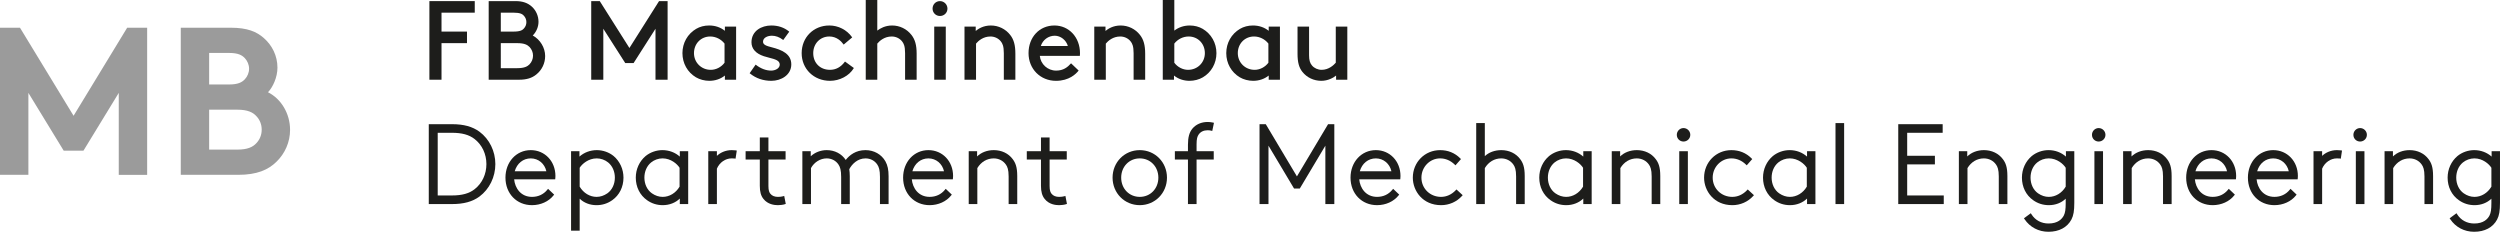 <?xml version="1.0" encoding="utf-8"?>
<!-- Generator: Adobe Illustrator 16.0.0, SVG Export Plug-In . SVG Version: 6.00 Build 0)  -->
<!DOCTYPE svg PUBLIC "-//W3C//DTD SVG 1.1//EN" "http://www.w3.org/Graphics/SVG/1.1/DTD/svg11.dtd">
<svg version="1.1" id="Ebene_1" xmlns="http://www.w3.org/2000/svg" xmlns:xlink="http://www.w3.org/1999/xlink" x="0px" y="0px"
	 width="392.492px" height="36.386px" viewBox="0 0 392.492 36.386" enable-background="new 0 0 392.492 36.386"
	 xml:space="preserve">
<g>
	<g>
		<polygon fill="#1D1D1B" points="69.316,6.773 73.316,6.773 73.316,4.959 69.316,4.959 69.316,1.988 74.535,1.988 74.535,0.174 
			67.414,0.174 67.414,12.516 69.316,12.516 		"/>
		<path fill="#1D1D1B" d="M84.215,11.68c0.871-0.703,1.371-1.754,1.371-2.881c0-1.311-0.777-2.59-1.945-3.223
			c0.566-0.572,0.902-1.371,0.902-2.154c0-0.906-0.379-1.771-1.039-2.375c-0.652-0.596-1.469-0.873-2.559-0.873h-4.223v12.342h4.781
			C82.668,12.516,83.531,12.25,84.215,11.68z M82.242,4.482c-0.219,0.248-0.566,0.477-1.609,0.477h-2.008V1.988h2.008
			c1.043,0,1.391,0.229,1.613,0.479c0.258,0.277,0.395,0.625,0.395,1.006C82.641,3.855,82.504,4.203,82.242,4.482z M81.191,6.773
			c1.176,0,1.629,0.289,1.941,0.602c0.355,0.373,0.551,0.854,0.551,1.354c0,0.512-0.195,0.998-0.551,1.371
			c-0.312,0.312-0.766,0.602-1.941,0.602h-2.566V6.773H81.191z"/>
		<polygon fill="#1D1D1B" points="102.91,12.516 104.812,12.516 104.812,0.174 103.469,0.174 98.816,7.535 94.184,0.211 
			94.16,0.174 92.82,0.174 92.82,12.516 94.719,12.516 94.719,4.514 98.164,9.904 99.469,9.904 102.91,4.514 		"/>
		<path fill="#1D1D1B" d="M113.805,11.859v0.656h1.762v-8.34h-1.762v0.66c-0.699-0.553-1.535-0.834-2.48-0.834
			c-0.746,0-1.453,0.186-2.039,0.533c-1.344,0.795-2.145,2.219-2.145,3.811c0,1.588,0.793,3.006,2.125,3.793
			c0.582,0.346,1.363,0.551,2.094,0.551C112.281,12.689,113.141,12.396,113.805,11.859z M113.75,9.852
			c-0.527,0.695-1.336,1.111-2.164,1.111c-1.477,0-2.633-1.148-2.633-2.617c0-1.492,1.094-2.617,2.547-2.617
			c0.867,0,1.707,0.416,2.25,1.113V9.852z"/>
		<path fill="#1D1D1B" d="M121.195,7.434c-0.848-0.217-1.402-0.395-1.402-0.879c0-0.652,0.727-0.947,1.398-0.947
			c0.586,0,1.16,0.211,1.711,0.627l0.062,0.049l0.945-1.311l-0.059-0.047c-0.754-0.613-1.684-0.924-2.766-0.924
			c-1.496,0-3.105,0.826-3.105,2.639c0,1.006,0.668,1.76,1.934,2.182c0.289,0.096,0.586,0.172,0.871,0.246
			c0.875,0.225,1.633,0.418,1.633,1.07c0,0.592-0.688,0.945-1.348,0.945c-0.801,0-1.617-0.307-2.371-0.887l-0.066-0.053l-0.941,1.35
			l0.059,0.047c0.941,0.762,2.07,1.148,3.355,1.148c1.516,0,3.125-0.906,3.125-2.586C124.23,8.438,122.695,7.818,121.195,7.434z"/>
		<path fill="#1D1D1B" d="M130.309,12.689c1.516,0,3.004-0.785,3.707-1.953l0.035-0.062l-1.391-1.012l-0.047,0.062
			c-0.617,0.822-1.395,1.238-2.305,1.238c-1.551,0-2.633-1.076-2.633-2.617c0-1.492,1.086-2.617,2.527-2.617
			c1.156,0,1.875,0.754,2.199,1.203l0.051,0.07l1.34-1.131l-0.043-0.061c-0.816-1.131-2.141-1.809-3.547-1.809
			c-2.477,0-4.344,1.867-4.344,4.344S127.773,12.689,130.309,12.689z"/>
		<path fill="#1D1D1B" d="M142.094,12.516h1.816V8.434c0-1.346-0.246-2.23-0.82-2.957c-0.734-0.936-1.84-1.475-3.035-1.475
			c-1.086,0-1.883,0.463-2.324,0.801V0h-1.812v12.516h1.812V6.844c0.359-0.426,1.113-1.115,2.27-1.115
			c0.641,0,1.246,0.287,1.625,0.771c0.246,0.301,0.469,0.732,0.469,1.846V12.516z"/>
		<rect x="146.672" y="4.176" fill="#1D1D1B" width="1.812" height="8.34"/>
		<path fill="#1D1D1B" d="M147.57,2.51c0.66,0,1.176-0.51,1.176-1.158s-0.527-1.178-1.176-1.178c-0.652,0-1.16,0.518-1.16,1.178
			C146.41,2,146.918,2.51,147.57,2.51z"/>
		<path fill="#1D1D1B" d="M153.234,6.844c0.359-0.426,1.113-1.115,2.27-1.115c0.637,0,1.246,0.287,1.625,0.771
			c0.246,0.301,0.469,0.732,0.469,1.846v4.17h1.812V8.434c0-1.346-0.242-2.23-0.816-2.957c-0.734-0.936-1.844-1.475-3.039-1.475
			c-1.18,0-1.984,0.529-2.371,0.857V4.176h-1.762v8.34h1.812V6.844z"/>
		<path fill="#1D1D1B" d="M165.543,4.002c-2.355,0-4.066,1.828-4.066,4.344c0,2.477,1.855,4.344,4.309,4.344
			c2.07,0,3.145-1.092,3.512-1.562l0.043-0.057l-1.191-1.133l-0.055,0.061c-0.484,0.537-1.133,1.086-2.289,1.086
			c-1.324,0-2.434-1.008-2.559-2.311h6.285l0.008-0.07c0.016-0.16,0.016-0.289,0.016-0.357
			C169.555,5.869,167.832,4.002,165.543,4.002z M163.406,7.223c0.297-0.957,1.184-1.615,2.188-1.615
			c0.926,0,1.793,0.688,2.055,1.615H163.406z"/>
		<path fill="#1D1D1B" d="M177.504,6.5c0.246,0.301,0.469,0.732,0.469,1.846v4.17h1.816V8.434c0-1.346-0.246-2.23-0.82-2.957
			c-0.734-0.936-1.84-1.475-3.039-1.475c-1.18,0-1.984,0.529-2.371,0.857V4.176h-1.762v8.34h1.812V6.844
			c0.359-0.426,1.113-1.115,2.27-1.115C176.52,5.729,177.125,6.016,177.504,6.5z"/>
		<path fill="#1D1D1B" d="M188.832,4.535c-0.59-0.348-1.297-0.533-2.043-0.533c-0.902,0-1.738,0.277-2.426,0.803V0h-1.812v12.516
			h1.762v-0.656c0.66,0.537,1.523,0.83,2.441,0.83c0.73,0,1.512-0.205,2.094-0.551c1.332-0.787,2.129-2.205,2.129-3.793
			C190.977,6.754,190.172,5.33,188.832,4.535z M184.363,6.842c0.543-0.697,1.383-1.113,2.25-1.113c1.453,0,2.547,1.125,2.547,2.617
			c0,1.469-1.156,2.617-2.633,2.617c-0.828,0-1.637-0.416-2.164-1.111V6.842z"/>
		<path fill="#1D1D1B" d="M199.184,12.516h1.762v-8.34h-1.762v0.66c-0.699-0.553-1.531-0.834-2.477-0.834
			c-0.75,0-1.453,0.186-2.043,0.533c-1.344,0.795-2.145,2.219-2.145,3.811c0,1.588,0.797,3.006,2.129,3.793
			c0.578,0.346,1.363,0.551,2.094,0.551c0.918,0,1.777-0.293,2.441-0.83V12.516z M196.969,10.963c-1.48,0-2.637-1.148-2.637-2.617
			c0-1.492,1.098-2.617,2.547-2.617c0.871,0,1.711,0.416,2.254,1.113v3.01C198.602,10.547,197.797,10.963,196.969,10.963z"/>
		<path fill="#1D1D1B" d="M209.711,9.848c-0.305,0.354-1.09,1.115-2.215,1.115c-0.594,0-1.164-0.256-1.523-0.686
			c-0.316-0.371-0.453-0.846-0.453-1.584V4.176h-1.812v4.258c0,1.332,0.23,2.186,0.766,2.852c0.711,0.893,1.793,1.404,2.969,1.404
			c1.035,0,1.891-0.475,2.32-0.826v0.652h1.762v-8.34h-1.812V9.848z"/>
		<path fill="#1D1D1B" d="M75.277,20.679c-1.098-0.803-2.465-1.182-4.301-1.182h-3.66v12.541h3.66c1.836,0,3.203-0.379,4.301-1.184
			c1.559-1.164,2.492-3.062,2.492-5.09C77.77,23.741,76.836,21.843,75.277,20.679z M68.719,20.847h2.203
			c1.613,0,2.723,0.305,3.598,0.988c1.172,0.918,1.844,2.352,1.844,3.93c0,1.582-0.672,3.016-1.844,3.934
			c-0.875,0.684-1.984,0.988-3.598,0.988h-2.203V20.847z"/>
		<path fill="#1D1D1B" d="M83.328,23.569c-2.266,0-3.973,1.855-3.973,4.32c0,2.504,1.754,4.32,4.164,4.32
			c1.359,0,2.621-0.57,3.379-1.527L87,30.554l-0.957-0.91l-0.121,0.148c-0.598,0.734-1.43,1.117-2.402,1.117
			c-1.766,0-2.672-1.391-2.801-2.754h6.441l0.02-0.16c0.02-0.164,0.02-0.297,0.02-0.367C87.199,25.315,85.535,23.569,83.328,23.569z
			 M80.809,26.89c0.352-1.234,1.32-2.023,2.52-2.023s2.18,0.824,2.449,2.023H80.809z"/>
		<path fill="#1D1D1B" d="M96.336,24.495c-0.723-0.59-1.684-0.926-2.637-0.926c-1.023,0-1.996,0.363-2.727,1.016v-0.844h-1.316
			v12.473h1.352v-5.02c0.672,0.652,1.609,1.016,2.641,1.016c0.91,0,1.742-0.262,2.469-0.781c1.121-0.785,1.766-2.074,1.766-3.539
			C97.883,26.565,97.32,25.327,96.336,24.495z M93.664,30.909c-1.062,0-2.055-0.598-2.656-1.605v-2.965
			c0.379-0.605,1.375-1.473,2.676-1.473c0.645,0,1.301,0.234,1.797,0.641c0.668,0.547,1.051,1.418,1.051,2.383
			c0,1.023-0.441,1.945-1.176,2.461C94.816,30.722,94.246,30.909,93.664,30.909z"/>
		<path fill="#1D1D1B" d="M106.727,24.585c-0.73-0.652-1.703-1.016-2.727-1.016c-0.953,0-1.914,0.336-2.641,0.93
			c-0.98,0.828-1.543,2.066-1.543,3.391c0,1.465,0.645,2.754,1.766,3.539c0.73,0.52,1.559,0.781,2.469,0.781
			c1.043,0,2.008-0.379,2.676-1.039v0.867h1.316v-8.297h-1.316V24.585z M106.691,26.339v2.965c-0.602,1.008-1.594,1.605-2.656,1.605
			c-0.582,0-1.152-0.188-1.688-0.559c-0.738-0.516-1.18-1.438-1.18-2.461c0-0.965,0.383-1.836,1.051-2.383
			c0.496-0.406,1.152-0.641,1.797-0.641C105.316,24.866,106.312,25.733,106.691,26.339z"/>
		<path fill="#1D1D1B" d="M114.875,23.569c-0.988,0-1.816,0.41-2.324,0.902v-0.73h-1.355v8.297h1.355v-5.559
			c0.406-0.965,1.328-1.613,2.309-1.613c0.258,0,0.395,0.008,0.438,0.016l0.18,0.031l0.195-1.277l-0.176-0.031
			C115.375,23.585,115.008,23.569,114.875,23.569z"/>
		<path fill="#1D1D1B" d="M122.934,30.815c-0.219,0.062-0.492,0.094-0.805,0.094c-0.516,0-0.926-0.168-1.18-0.488
			c-0.16-0.199-0.309-0.484-0.309-1.211v-4.168h2.695v-1.301h-2.695v-2.156h-1.352v2.156h-2.23v1.301h2.23v4.137
			c0,0.922,0.176,1.559,0.578,2.059c0.672,0.848,1.707,0.973,2.262,0.973c0.32,0,0.793-0.051,1.086-0.148l0.148-0.051l-0.242-1.254
			L122.934,30.815z"/>
		<path fill="#1D1D1B" d="M135.875,23.569c-1.527,0-2.512,0.793-3.098,1.543c-0.637-0.973-1.734-1.543-2.992-1.543
			c-0.941,0-1.859,0.359-2.5,0.965v-0.793h-1.316v8.297h1.352v-5.652c0.504-0.922,1.469-1.52,2.465-1.52
			c0.77,0,1.445,0.352,1.852,0.965c0.254,0.379,0.422,0.859,0.422,1.953v4.254h1.352v-4.375c0-0.387-0.027-0.766-0.078-1.102
			c0.438-0.828,1.328-1.695,2.543-1.695c0.77,0,1.445,0.352,1.852,0.965c0.254,0.379,0.422,0.859,0.422,1.953v4.254h1.355v-4.375
			c0-1.004-0.148-1.703-0.496-2.332C138.383,24.226,137.211,23.569,135.875,23.569z"/>
		<path fill="#1D1D1B" d="M145.758,23.569c-2.266,0-3.973,1.855-3.973,4.32c0,2.504,1.754,4.32,4.164,4.32
			c1.359,0,2.621-0.57,3.379-1.527l0.102-0.129l-0.957-0.91l-0.121,0.148c-0.598,0.734-1.43,1.117-2.402,1.117
			c-1.766,0-2.672-1.391-2.801-2.754h6.441l0.02-0.16c0.02-0.164,0.02-0.297,0.02-0.367
			C149.629,25.315,147.965,23.569,145.758,23.569z M143.238,26.89c0.352-1.234,1.32-2.023,2.52-2.023s2.18,0.824,2.449,2.023
			H143.238z"/>
		<path fill="#1D1D1B" d="M156.023,23.569c-1.035,0-1.965,0.355-2.621,0.992v-0.82h-1.316v8.297h1.352V26.39
			c0.582-0.969,1.516-1.523,2.57-1.523c0.793,0,1.496,0.359,1.922,0.984c0.219,0.316,0.422,0.754,0.422,1.848v4.34h1.352v-4.41
			c0-1.414-0.285-2.082-0.715-2.648C158.324,24.081,157.246,23.569,156.023,23.569z"/>
		<path fill="#1D1D1B" d="M167.074,30.815c-0.215,0.062-0.492,0.094-0.801,0.094c-0.516,0-0.926-0.168-1.18-0.488
			c-0.16-0.199-0.309-0.484-0.309-1.211v-4.168h2.695v-1.301h-2.695v-2.156h-1.355v2.156h-2.227v1.301h2.227v4.137
			c0,0.922,0.18,1.559,0.582,2.059c0.672,0.848,1.707,0.973,2.262,0.973c0.316,0,0.793-0.051,1.086-0.148l0.148-0.051l-0.242-1.254
			L167.074,30.815z"/>
		<path fill="#1D1D1B" d="M178.941,23.569c-2.395,0-4.27,1.898-4.27,4.32s1.875,4.32,4.27,4.32s4.27-1.898,4.27-4.32
			S181.336,23.569,178.941,23.569z M178.941,30.909c-1.664,0-2.918-1.297-2.918-3.02s1.254-3.023,2.918-3.023
			s2.918,1.301,2.918,3.023S180.605,30.909,178.941,30.909z"/>
		<path fill="#1D1D1B" d="M188.188,21.116c0.305-0.438,0.789-0.666,1.402-0.666c0.215,0,0.383,0.02,0.543,0.062l0.188,0.049
			l0.266-1.283l-0.176-0.039c-0.281-0.059-0.551-0.09-0.805-0.09c-0.984,0-1.836,0.371-2.398,1.039
			c-0.488,0.588-0.703,1.369-0.703,2.533v1.02h-2.055v1.301h2.055v6.996h1.352v-6.996h2.695v-1.301h-2.695v-1.07
			C187.855,21.78,187.977,21.429,188.188,21.116z"/>
		<polygon fill="#1D1D1B" points="203.613,27.694 198.723,19.497 197.742,19.497 197.742,32.038 199.148,32.038 199.148,22.87 
			203.164,29.601 204.062,29.601 208.078,22.87 208.078,32.038 209.484,32.038 209.484,19.497 208.504,19.497 		"/>
		<path fill="#1D1D1B" d="M216.004,23.569c-2.266,0-3.977,1.855-3.977,4.32c0,2.504,1.754,4.32,4.168,4.32
			c1.355,0,2.617-0.57,3.375-1.527l0.102-0.129l-0.953-0.91l-0.125,0.148c-0.598,0.734-1.426,1.117-2.398,1.117
			c-1.77,0-2.676-1.391-2.801-2.754h6.441l0.016-0.16c0.02-0.164,0.02-0.297,0.02-0.367
			C219.871,25.315,218.207,23.569,216.004,23.569z M213.484,26.89c0.348-1.234,1.316-2.023,2.52-2.023
			c1.195,0,2.176,0.824,2.445,2.023H213.484z"/>
		<path fill="#1D1D1B" d="M228.539,29.87c-0.648,0.68-1.445,1.039-2.305,1.039c-1.727,0-3.074-1.324-3.074-3.02
			c0-1.668,1.316-3.023,2.934-3.023c0.844,0,1.629,0.332,2.277,0.961l0.133,0.129l0.863-0.98l-0.117-0.121
			c-0.855-0.852-1.918-1.285-3.156-1.285c-2.402,0-4.285,1.898-4.285,4.32c0,2.094,1.555,4.32,4.441,4.32
			c1.254,0,2.445-0.523,3.266-1.434l0.121-0.133l-0.977-0.902L228.539,29.87z"/>
		<path fill="#1D1D1B" d="M235.699,23.569c-1.02,0-1.953,0.344-2.586,0.945v-5.189h-1.352v12.713h1.352V26.39
			c0.582-0.969,1.516-1.523,2.566-1.523c0.797,0,1.496,0.359,1.926,0.984c0.219,0.316,0.418,0.754,0.418,1.848v4.34h1.352v-4.41
			c0-1.414-0.285-2.082-0.711-2.648C237.996,24.081,236.918,23.569,235.699,23.569z"/>
		<path fill="#1D1D1B" d="M248.57,24.585c-0.734-0.652-1.703-1.016-2.727-1.016c-0.953,0-1.914,0.336-2.641,0.93
			c-0.98,0.828-1.543,2.066-1.543,3.391c0,1.465,0.645,2.754,1.766,3.539c0.727,0.52,1.559,0.781,2.469,0.781
			c1.039,0,2.008-0.379,2.676-1.039v0.867h1.316v-8.297h-1.316V24.585z M248.535,26.339v2.965c-0.605,1.008-1.594,1.605-2.656,1.605
			c-0.586,0-1.152-0.188-1.691-0.559c-0.734-0.516-1.176-1.438-1.176-2.461c0-0.965,0.383-1.836,1.047-2.383
			c0.5-0.406,1.156-0.641,1.801-0.641C247.156,24.866,248.156,25.733,248.535,26.339z"/>
		<path fill="#1D1D1B" d="M256.977,23.569c-1.035,0-1.965,0.355-2.621,0.992v-0.82h-1.316v8.297h1.352V26.39
			c0.582-0.969,1.516-1.523,2.57-1.523c0.793,0,1.496,0.359,1.922,0.984c0.219,0.316,0.422,0.754,0.422,1.848v4.34h1.352v-4.41
			c0-1.414-0.285-2.082-0.715-2.648C259.277,24.081,258.199,23.569,256.977,23.569z"/>
		<rect x="263.637" y="23.741" fill="#1D1D1B" width="1.352" height="8.297"/>
		<path fill="#1D1D1B" d="M264.305,20.106c-0.582,0-1.051,0.479-1.051,1.064c0,0.59,0.461,1.051,1.051,1.051
			c0.586,0,1.066-0.469,1.066-1.051C265.371,20.585,264.891,20.106,264.305,20.106z"/>
		<path fill="#1D1D1B" d="M274.266,29.87c-0.648,0.68-1.445,1.039-2.305,1.039c-1.727,0-3.074-1.324-3.074-3.02
			c0-1.668,1.316-3.023,2.934-3.023c0.844,0,1.629,0.332,2.277,0.961l0.133,0.129l0.863-0.98l-0.117-0.121
			c-0.855-0.852-1.918-1.285-3.156-1.285c-2.402,0-4.285,1.898-4.285,4.32c0,2.094,1.555,4.32,4.441,4.32
			c1.254,0,2.445-0.523,3.266-1.434l0.121-0.133l-0.977-0.902L274.266,29.87z"/>
		<path fill="#1D1D1B" d="M283.699,24.585c-0.73-0.652-1.703-1.016-2.727-1.016c-0.953,0-1.914,0.336-2.641,0.93
			c-0.98,0.828-1.543,2.066-1.543,3.391c0,1.465,0.645,2.754,1.766,3.539c0.727,0.52,1.559,0.781,2.469,0.781
			c1.043,0,2.008-0.379,2.676-1.039v0.867h1.316v-8.297h-1.316V24.585z M283.664,26.339v2.965c-0.602,1.008-1.594,1.605-2.656,1.605
			c-0.582,0-1.152-0.188-1.688-0.559c-0.738-0.516-1.18-1.438-1.18-2.461c0-0.965,0.383-1.836,1.047-2.383
			c0.5-0.406,1.156-0.641,1.801-0.641C282.289,24.866,283.285,25.733,283.664,26.339z"/>
		<rect x="288.168" y="19.325" fill="#1D1D1B" width="1.355" height="12.713"/>
		<polygon fill="#1D1D1B" points="299.422,25.808 303.773,25.808 303.773,24.456 299.422,24.456 299.422,20.847 304.992,20.847 
			304.992,19.497 298.02,19.497 298.02,32.038 305.164,32.038 305.164,30.687 299.422,30.687 		"/>
		<path fill="#1D1D1B" d="M311.473,23.569c-1.035,0-1.965,0.355-2.621,0.992v-0.82h-1.316v8.297h1.352V26.39
			c0.582-0.969,1.516-1.523,2.57-1.523c0.793,0,1.496,0.359,1.922,0.984c0.219,0.316,0.422,0.754,0.422,1.848v4.34h1.352v-4.41
			c0-1.414-0.285-2.082-0.715-2.648C313.773,24.081,312.691,23.569,311.473,23.569z"/>
		<path fill="#1D1D1B" d="M324.344,24.585c-0.73-0.652-1.703-1.016-2.727-1.016c-0.953,0-1.914,0.336-2.637,0.93
			c-0.98,0.828-1.543,2.066-1.543,3.391c0,1.465,0.641,2.754,1.762,3.539c0.73,0.52,1.562,0.781,2.473,0.781
			c1.027,0,1.965-0.363,2.637-1.016v0.664c0,1.02-0.078,1.535-0.293,1.969c-0.293,0.574-0.949,1.262-2.398,1.262
			c-1.141,0-2.094-0.516-2.684-1.449l-0.102-0.164l-1.078,0.793l0.094,0.141c0.84,1.258,2.207,1.977,3.754,1.977
			c1.664,0,2.945-0.68,3.605-1.922c0.328-0.621,0.453-1.363,0.453-2.641v-8.082h-1.316V24.585z M324.309,26.339v2.965
			c-0.602,1.008-1.59,1.605-2.656,1.605c-0.582,0-1.152-0.188-1.688-0.559c-0.738-0.516-1.176-1.438-1.176-2.461
			c0-0.965,0.379-1.836,1.047-2.383c0.5-0.406,1.156-0.641,1.801-0.641C322.934,24.866,323.93,25.733,324.309,26.339z"/>
		<rect x="328.816" y="23.741" fill="#1D1D1B" width="1.352" height="8.297"/>
		<path fill="#1D1D1B" d="M329.484,20.106c-0.582,0-1.051,0.479-1.051,1.064c0,0.59,0.461,1.051,1.051,1.051
			c0.586,0,1.066-0.469,1.066-1.051C330.551,20.585,330.07,20.106,329.484,20.106z"/>
		<path fill="#1D1D1B" d="M337.262,23.569c-1.035,0-1.965,0.355-2.621,0.992v-0.82h-1.32v8.297h1.352V26.39
			c0.582-0.969,1.516-1.523,2.57-1.523c0.793,0,1.496,0.359,1.922,0.984c0.219,0.316,0.422,0.754,0.422,1.848v4.34h1.352v-4.41
			c0-1.414-0.285-2.082-0.715-2.648C339.559,24.081,338.48,23.569,337.262,23.569z"/>
		<path fill="#1D1D1B" d="M347.195,23.569c-2.266,0-3.973,1.855-3.973,4.32c0,2.504,1.75,4.32,4.164,4.32
			c1.359,0,2.621-0.57,3.379-1.527l0.102-0.129l-0.957-0.91l-0.121,0.148c-0.598,0.734-1.43,1.117-2.402,1.117
			c-1.77,0-2.672-1.391-2.801-2.754h6.441l0.02-0.16c0.02-0.164,0.02-0.297,0.02-0.367
			C351.066,25.315,349.402,23.569,347.195,23.569z M344.676,26.89c0.352-1.234,1.32-2.023,2.52-2.023s2.18,0.824,2.445,2.023
			H344.676z"/>
		<path fill="#1D1D1B" d="M356.887,23.569c-2.266,0-3.973,1.855-3.973,4.32c0,2.504,1.75,4.32,4.164,4.32
			c1.359,0,2.621-0.57,3.379-1.527l0.102-0.129l-0.957-0.91l-0.121,0.148c-0.598,0.734-1.43,1.117-2.402,1.117
			c-1.77,0-2.672-1.391-2.801-2.754h6.441l0.02-0.16c0.02-0.164,0.02-0.297,0.02-0.367
			C360.758,25.315,359.094,23.569,356.887,23.569z M354.367,26.89c0.352-1.234,1.32-2.023,2.52-2.023s2.18,0.824,2.445,2.023
			H354.367z"/>
		<path fill="#1D1D1B" d="M366.891,23.569c-0.988,0-1.812,0.41-2.324,0.902v-0.73h-1.352v8.297h1.352v-5.559
			c0.406-0.965,1.332-1.613,2.309-1.613c0.258,0,0.395,0.008,0.441,0.016l0.18,0.031l0.191-1.277l-0.176-0.031
			C367.391,23.585,367.027,23.569,366.891,23.569z"/>
		<path fill="#1D1D1B" d="M370.527,20.106c-0.578,0-1.051,0.479-1.051,1.064c0,0.59,0.461,1.051,1.051,1.051
			s1.066-0.469,1.066-1.051C371.594,20.585,371.117,20.106,370.527,20.106z"/>
		<rect x="369.859" y="23.741" fill="#1D1D1B" width="1.352" height="8.297"/>
		<path fill="#1D1D1B" d="M378.305,23.569c-1.035,0-1.965,0.355-2.621,0.992v-0.82h-1.316v8.297h1.352V26.39
			c0.582-0.969,1.516-1.523,2.57-1.523c0.793,0,1.492,0.359,1.922,0.984c0.219,0.316,0.422,0.754,0.422,1.848v4.34h1.352v-4.41
			c0-1.414-0.285-2.082-0.715-2.648C380.605,24.081,379.523,23.569,378.305,23.569z"/>
		<path fill="#1D1D1B" d="M391.176,23.741v0.844c-0.73-0.652-1.703-1.016-2.727-1.016c-0.953,0-1.914,0.336-2.637,0.93
			c-0.98,0.828-1.543,2.066-1.543,3.391c0,1.465,0.641,2.754,1.762,3.539c0.73,0.52,1.562,0.781,2.473,0.781
			c1.027,0,1.965-0.363,2.637-1.016v0.664c0,1.02-0.078,1.535-0.293,1.969c-0.293,0.574-0.949,1.262-2.398,1.262
			c-1.141,0-2.094-0.516-2.684-1.449l-0.102-0.164l-1.078,0.793l0.094,0.141c0.84,1.258,2.207,1.977,3.754,1.977
			c1.664,0,2.945-0.68,3.605-1.922c0.328-0.621,0.453-1.363,0.453-2.641v-8.082H391.176z M391.141,26.339v2.965
			c-0.602,1.008-1.59,1.605-2.656,1.605c-0.582,0-1.152-0.188-1.688-0.559c-0.738-0.516-1.176-1.438-1.176-2.461
			c0-0.965,0.379-1.836,1.047-2.383c0.5-0.406,1.156-0.641,1.801-0.641C389.766,24.866,390.762,25.733,391.141,26.339z"/>
	</g>
	<g>
		<path fill="#9B9B9B" d="M11.551,18.177l8.414-13.825h3.137v23.097h-4.457V14.582l-5.543,9.073H10l-5.543-9.073v12.866H0V4.352
			h3.137L11.551,18.177z"/>
		<path fill="#9B9B9B" d="M36.234,4.352c2.605,0,4.059,0.627,5.18,1.617c1.289,1.121,2.145,2.771,2.145,4.652
			c0,1.518-0.727,3.07-1.484,3.861c2.047,1.023,3.465,3.331,3.465,5.905c0,1.947-0.824,3.729-2.113,4.982
			c-1.285,1.285-3.066,2.078-6.035,2.078h-9.012V4.352H36.234z M32.836,13.262h3.133c1.387,0,2.016-0.33,2.477-0.824
			c0.395-0.43,0.66-1.023,0.66-1.65s-0.266-1.221-0.66-1.65c-0.461-0.496-1.09-0.824-2.477-0.824h-3.133V13.262z M37.289,23.487
			c1.551,0,2.41-0.395,2.969-1.02c0.531-0.562,0.828-1.289,0.828-2.111c0-0.824-0.297-1.551-0.828-2.113
			c-0.559-0.625-1.418-1.022-2.969-1.022h-4.453v6.267H37.289z"/>
	</g>
</g>
</svg>
